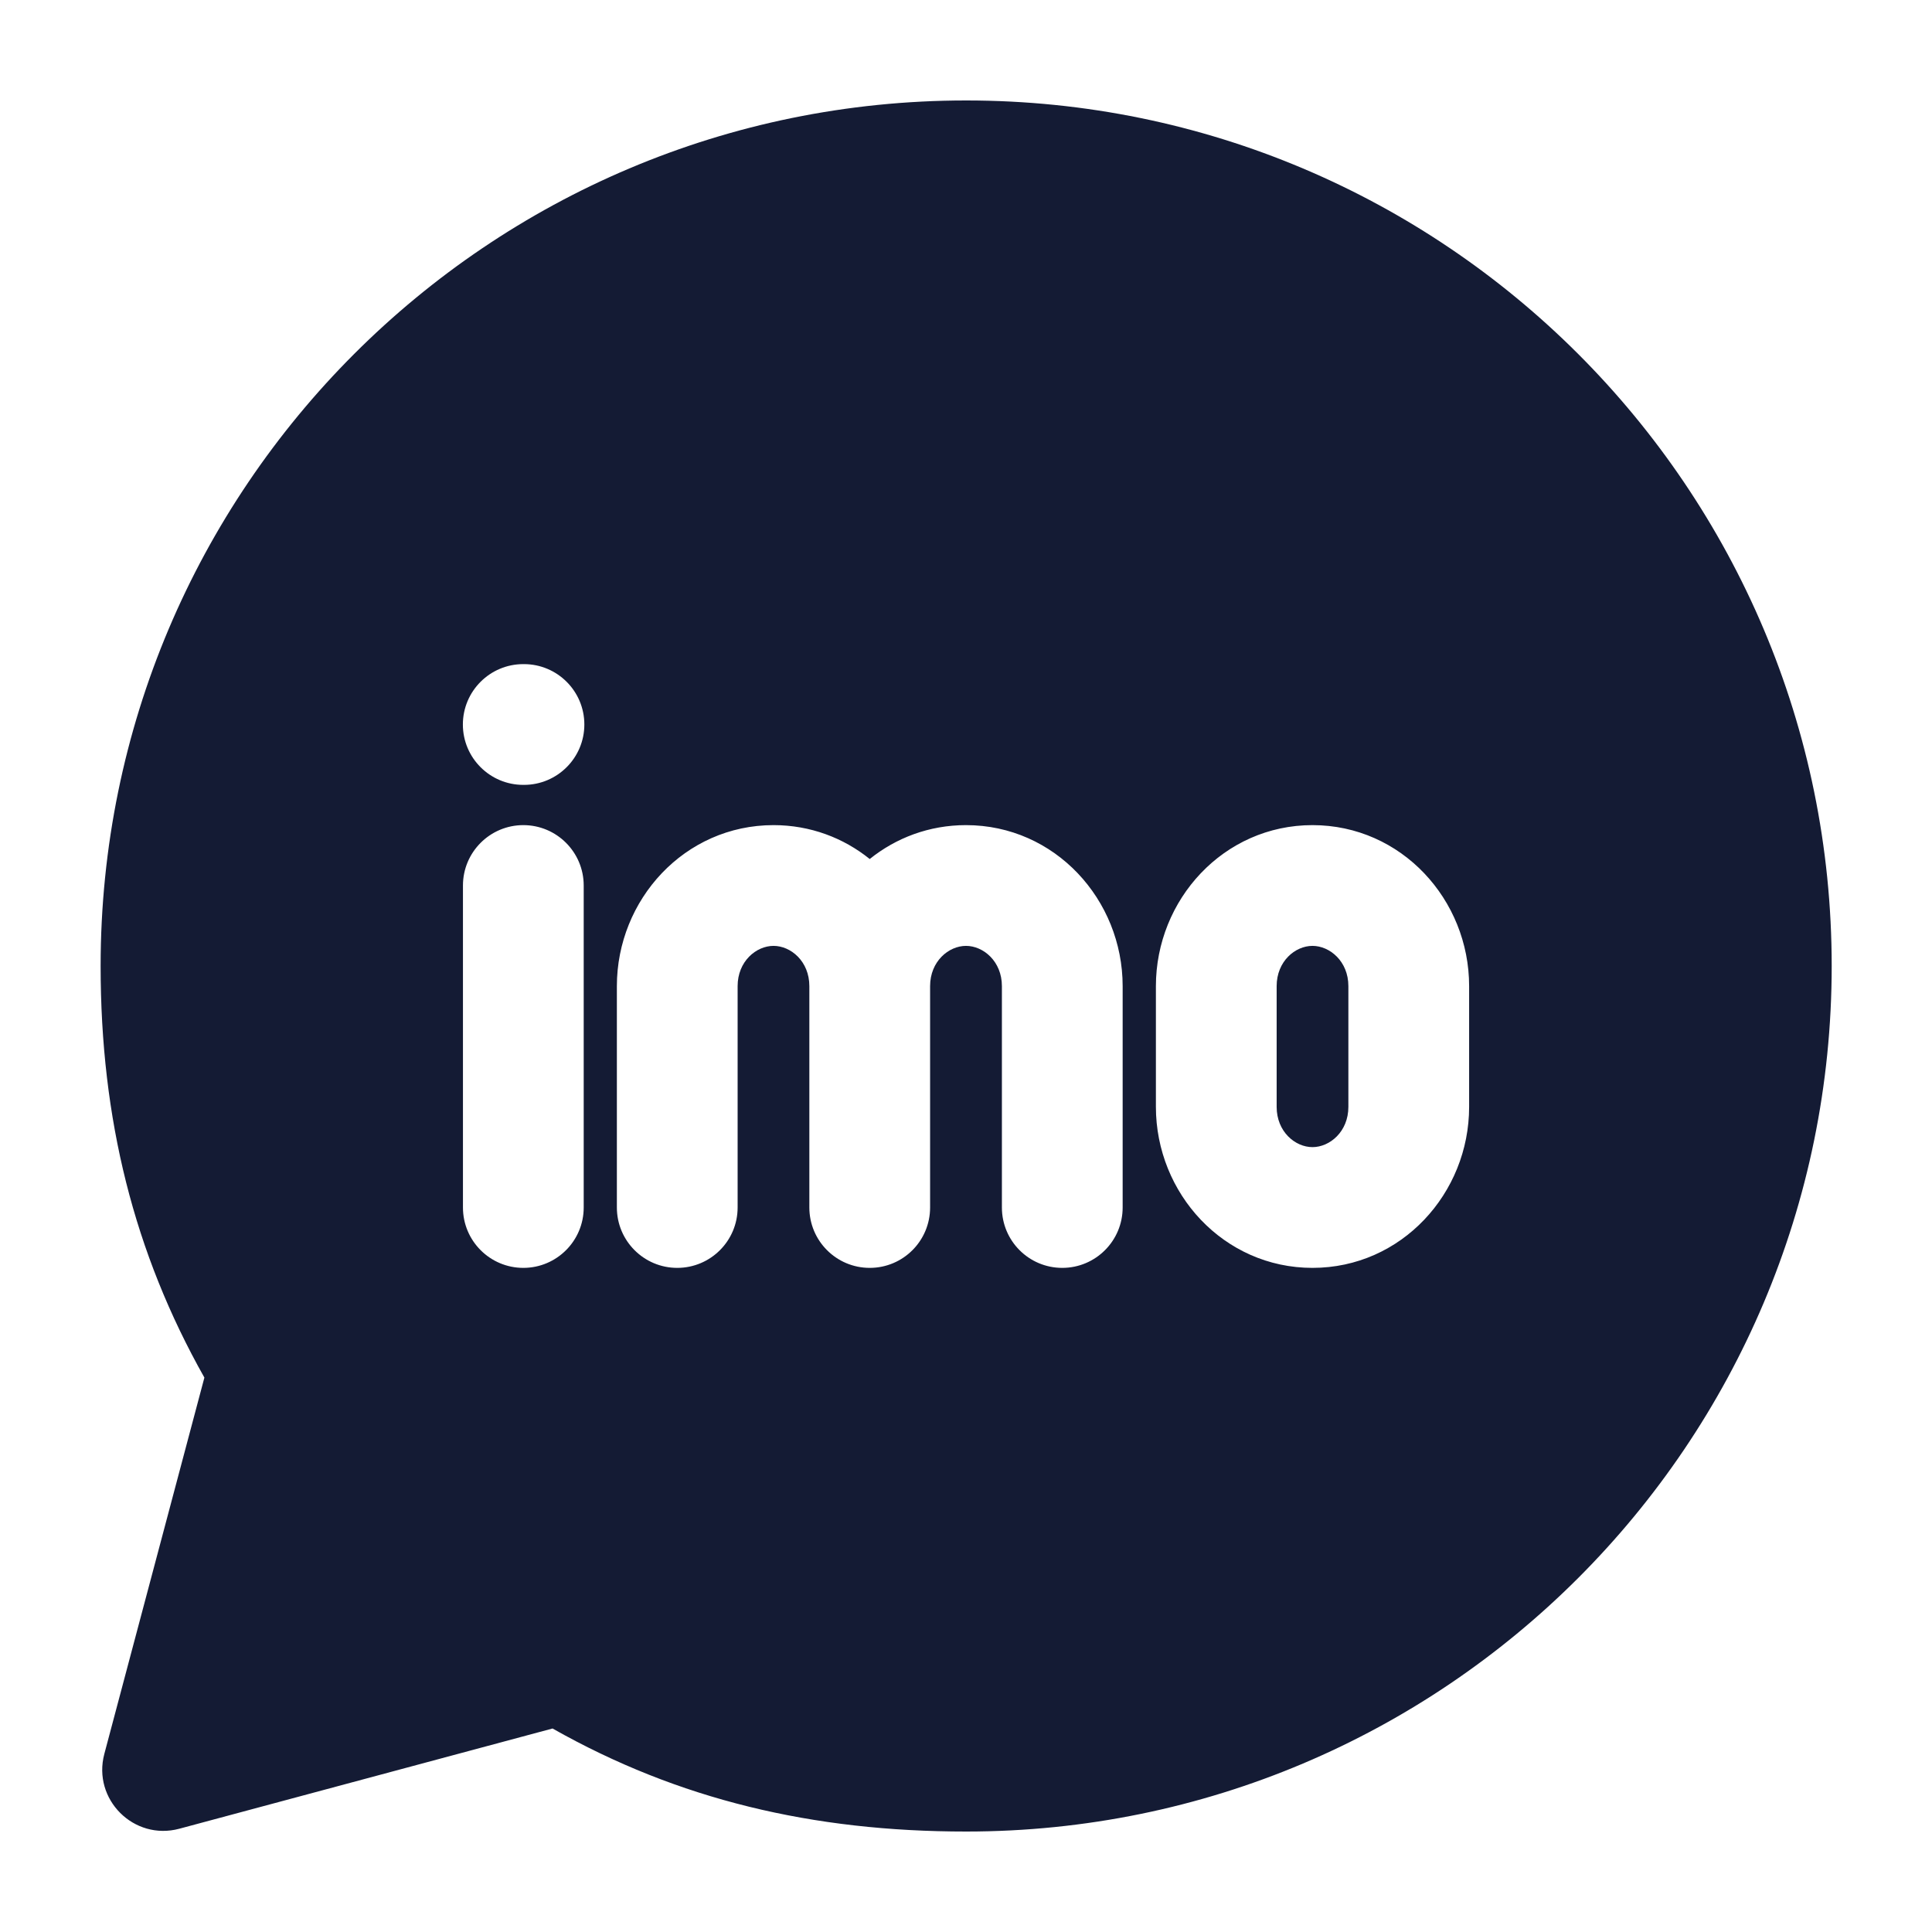 <svg width="24" height="24" viewBox="0 0 24 24" fill="none" xmlns="http://www.w3.org/2000/svg">
<path fill-rule="evenodd" clip-rule="evenodd" d="M12.002 1.248C6.064 1.248 1.25 6.062 1.25 12C1.25 13.902 1.665 15.562 2.539 17.113L1.296 21.788C1.146 22.353 1.663 22.869 2.228 22.717L6.864 21.472C8.427 22.356 10.095 22.752 12.002 22.752C17.94 22.752 22.754 17.938 22.754 12C22.754 6.062 17.94 1.248 12.002 1.248ZM6.5 8.25C6.086 8.25 5.75 8.586 5.75 9C5.75 9.414 6.086 9.75 6.5 9.75H6.509C6.923 9.75 7.259 9.414 7.259 9C7.259 8.586 6.923 8.25 6.509 8.25H6.5ZM7.251 11C7.251 10.586 6.915 10.25 6.501 10.25C6.087 10.25 5.751 10.586 5.751 11V15C5.751 15.414 6.087 15.75 6.501 15.75C6.915 15.75 7.251 15.414 7.251 15V11ZM9.163 12.25C9.163 11.942 9.394 11.75 9.609 11.75C9.824 11.75 10.054 11.942 10.054 12.25V15C10.054 15.414 10.39 15.75 10.804 15.75C11.219 15.75 11.554 15.414 11.554 15V12.25C11.554 11.942 11.785 11.75 12 11.75C12.215 11.75 12.446 11.942 12.446 12.25V15C12.446 15.414 12.781 15.75 13.196 15.75C13.61 15.75 13.946 15.414 13.946 15V12.25C13.946 11.177 13.106 10.25 12 10.25C11.542 10.25 11.13 10.409 10.804 10.671C10.479 10.409 10.066 10.25 9.609 10.25C8.503 10.25 7.663 11.177 7.663 12.25V15C7.663 15.414 7.999 15.75 8.413 15.75C8.827 15.75 9.163 15.414 9.163 15V12.25ZM15.859 12.25C15.859 11.942 16.089 11.75 16.304 11.75C16.519 11.75 16.75 11.942 16.75 12.25V13.75C16.75 14.058 16.519 14.25 16.304 14.25C16.089 14.25 15.859 14.058 15.859 13.75V12.25ZM16.304 10.25C15.199 10.25 14.359 11.177 14.359 12.25V13.75C14.359 14.823 15.199 15.75 16.304 15.75C17.41 15.75 18.25 14.823 18.25 13.75V12.25C18.25 11.177 17.41 10.25 16.304 10.25Z" fill="#141B34"/>
</svg>
